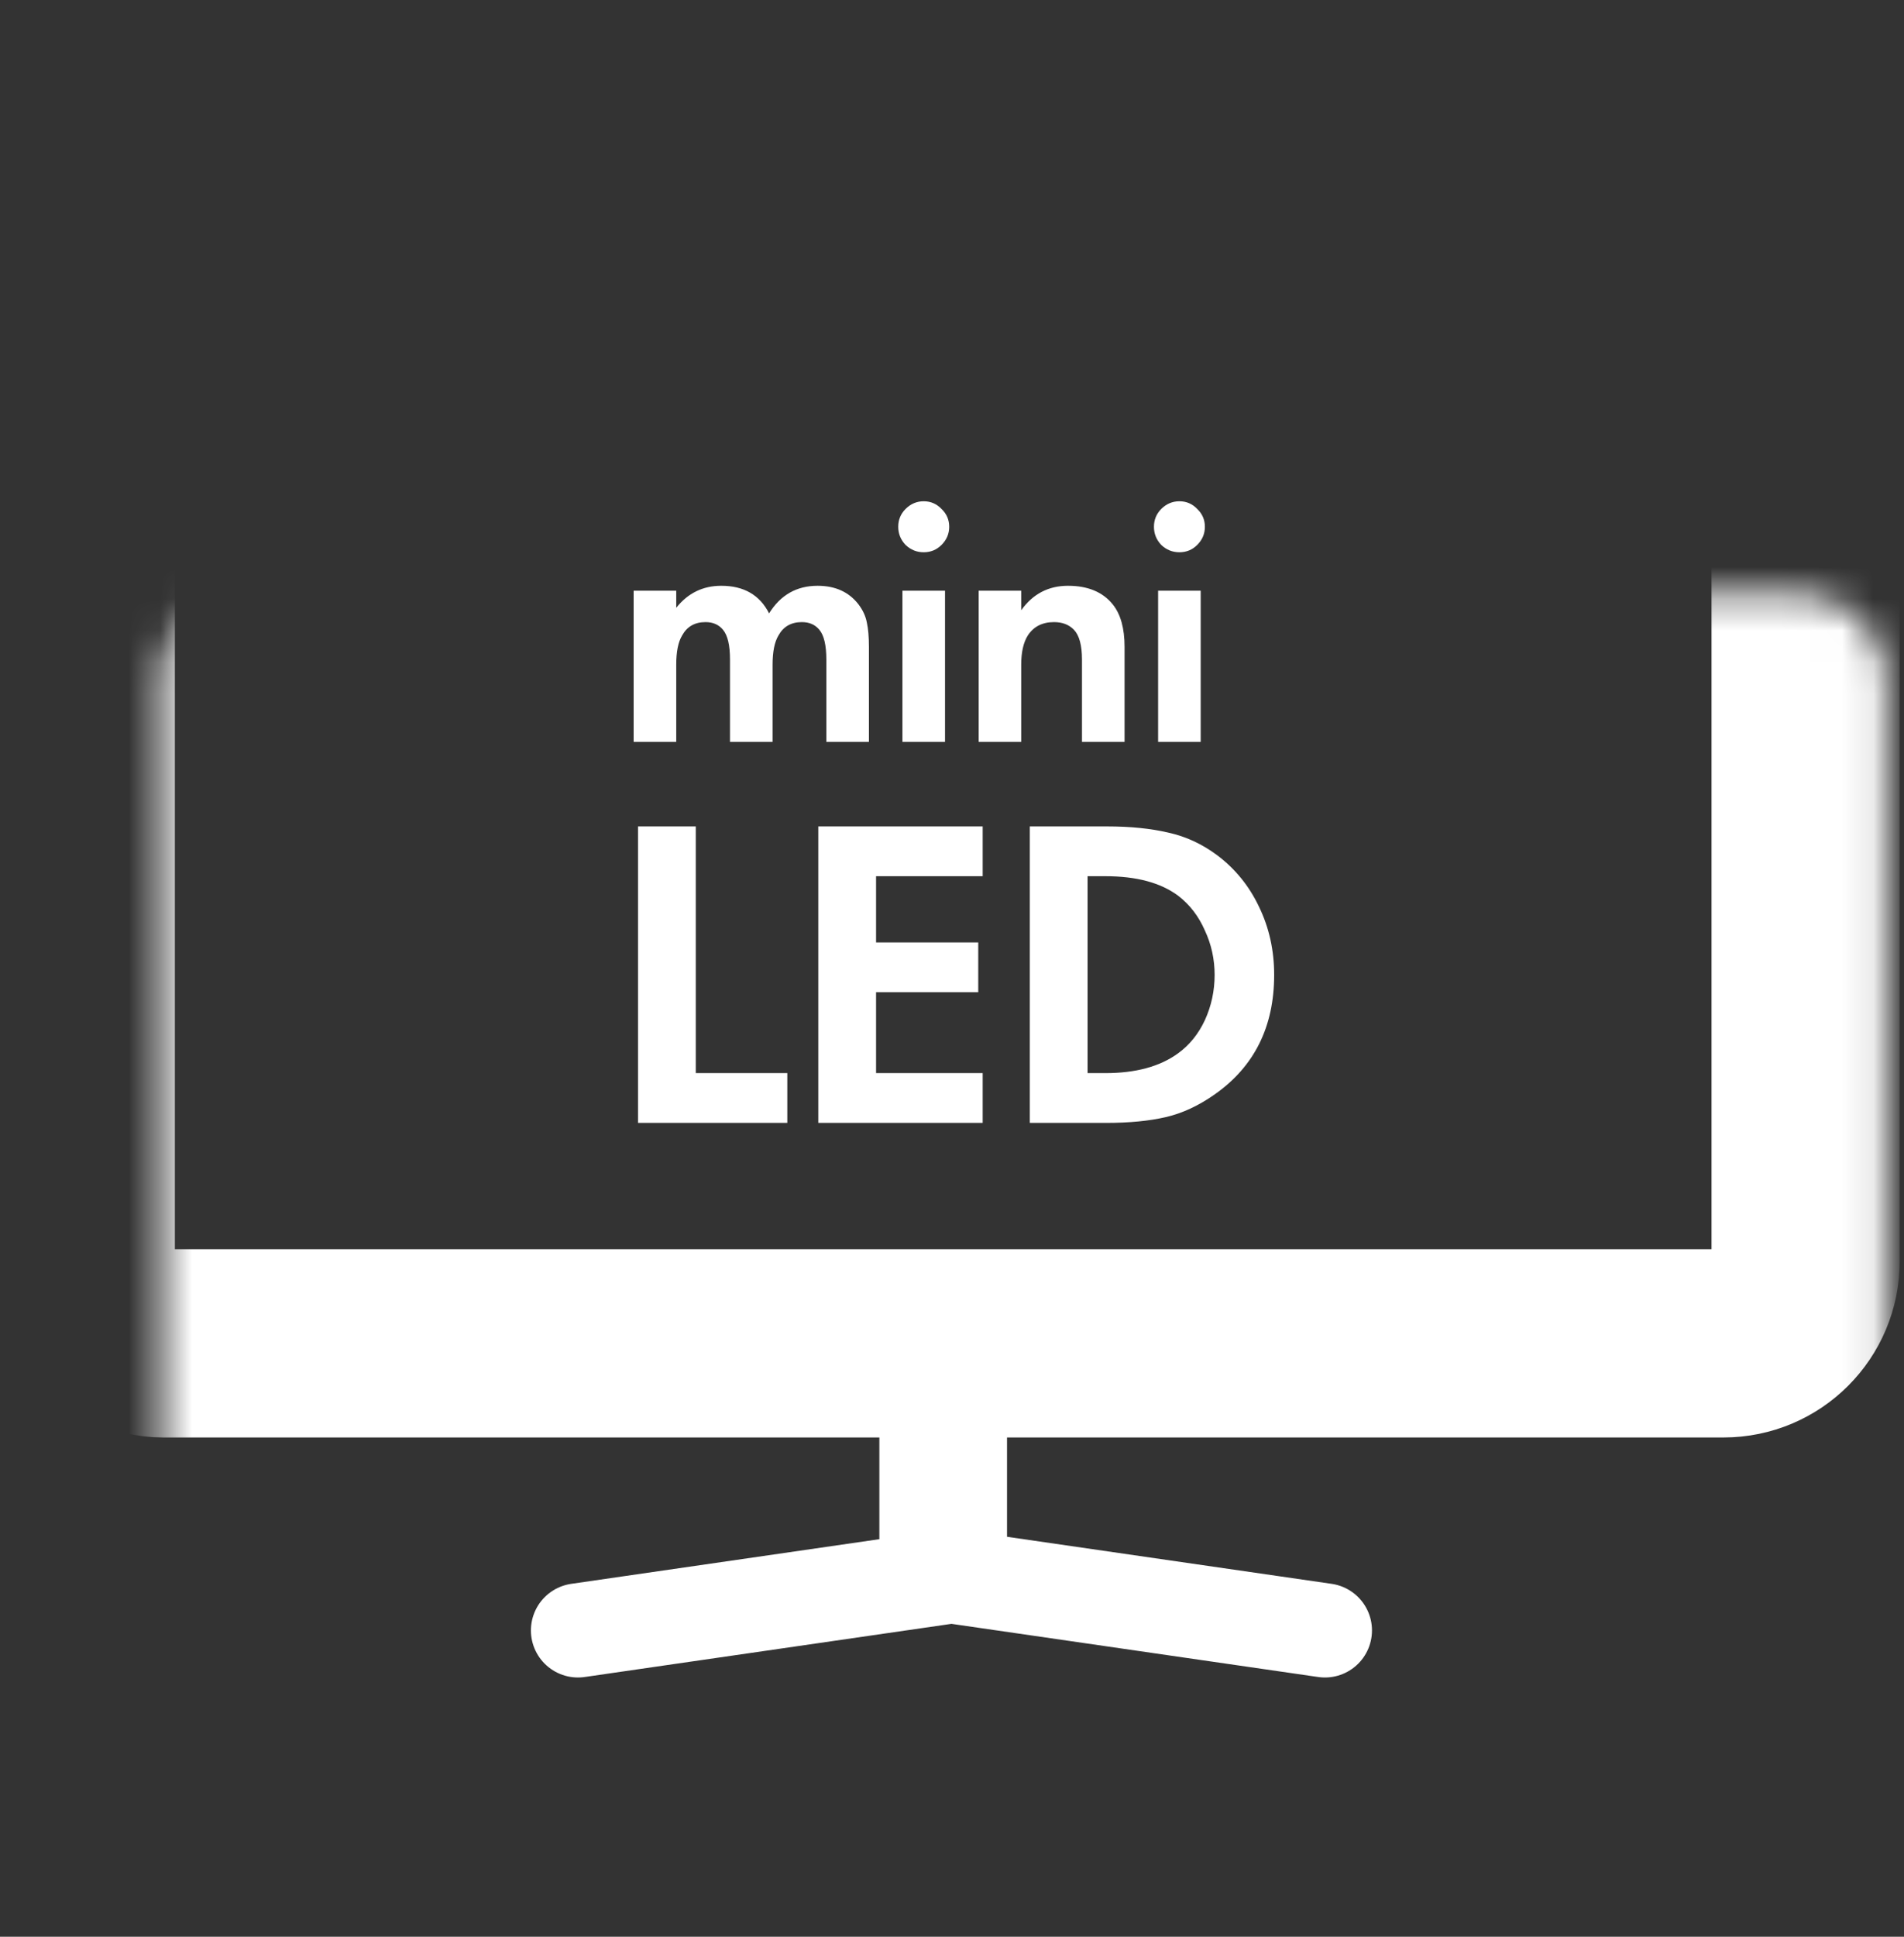 <svg width="60" height="61" viewBox="0 0 60 61" fill="none" xmlns="http://www.w3.org/2000/svg">
<rect x="0" y="0" width="60" height="61" fill="#333333" stroke="none"/>
<path d="M19.968 23.367V18.604H21.31V19.143C21.677 18.681 22.15 18.45 22.729 18.45C23.44 18.45 23.943 18.74 24.236 19.319C24.595 18.74 25.105 18.45 25.765 18.45C26.322 18.45 26.751 18.645 27.052 19.033C27.191 19.216 27.279 19.407 27.316 19.605C27.36 19.803 27.382 20.06 27.382 20.375V23.367H26.04V20.771C26.04 20.324 25.967 20.012 25.82 19.836C25.688 19.675 25.505 19.594 25.27 19.594C24.933 19.594 24.687 19.733 24.533 20.012C24.408 20.218 24.346 20.526 24.346 20.936V23.367H23.004V20.771C23.004 20.324 22.931 20.012 22.784 19.836C22.652 19.675 22.469 19.594 22.234 19.594C21.897 19.594 21.651 19.733 21.497 20.012C21.372 20.218 21.31 20.526 21.31 20.936V23.367H19.968ZM28.438 18.604H29.78V23.367H28.438V18.604ZM28.537 17.163C28.383 17.002 28.306 16.811 28.306 16.591C28.306 16.371 28.383 16.184 28.537 16.03C28.699 15.869 28.889 15.788 29.109 15.788C29.329 15.788 29.516 15.869 29.67 16.03C29.832 16.184 29.912 16.371 29.912 16.591C29.912 16.811 29.832 17.002 29.67 17.163C29.516 17.317 29.329 17.394 29.109 17.394C28.889 17.394 28.699 17.317 28.537 17.163ZM30.84 23.367V18.604H32.181V19.22C32.548 18.707 33.039 18.45 33.656 18.45C34.279 18.45 34.748 18.645 35.063 19.033C35.313 19.341 35.438 19.788 35.438 20.375V23.367H34.096V20.771C34.096 20.324 34.011 20.012 33.843 19.836C33.688 19.675 33.48 19.594 33.215 19.594C32.849 19.594 32.574 19.733 32.391 20.012C32.251 20.232 32.181 20.54 32.181 20.936V23.367H30.84ZM36.495 18.604H37.837V23.367H36.495V18.604ZM36.594 17.163C36.441 17.002 36.364 16.811 36.364 16.591C36.364 16.371 36.441 16.184 36.594 16.03C36.756 15.869 36.947 15.788 37.166 15.788C37.386 15.788 37.574 15.869 37.727 16.03C37.889 16.184 37.969 16.371 37.969 16.591C37.969 16.811 37.889 17.002 37.727 17.163C37.574 17.317 37.386 17.394 37.166 17.394C36.947 17.394 36.756 17.317 36.594 17.163Z" fill="white"/>
<path d="M20.106 26.029H21.926V33.799H24.81V35.367H20.106V26.029ZM30.967 26.029V27.597H27.607V29.683H30.827V31.251H27.607V33.799H30.967V35.367H25.787V26.029H30.967ZM32.452 26.029H34.888C35.625 26.029 36.269 26.095 36.82 26.225C37.371 26.346 37.884 26.584 38.36 26.939C38.929 27.369 39.368 27.91 39.676 28.563C39.993 29.216 40.152 29.93 40.152 30.705C40.152 32.339 39.527 33.594 38.276 34.471C37.772 34.826 37.259 35.064 36.736 35.185C36.213 35.306 35.588 35.367 34.86 35.367H32.452V26.029ZM34.272 27.597V33.799H34.832C35.784 33.799 36.545 33.594 37.114 33.183C37.478 32.922 37.763 32.572 37.968 32.133C38.173 31.685 38.276 31.209 38.276 30.705C38.276 30.21 38.173 29.744 37.968 29.305C37.772 28.857 37.492 28.493 37.128 28.213C36.577 27.802 35.812 27.597 34.832 27.597H34.272Z" fill="white"/>
<mask id="path-3-inside-1_1321_298891" fill="white">
<rect x="2.545" y="9.359" width="54.355" height="32.951" rx="2.588"/>
</mask>
<rect x="2.545" y="9.359" width="54.355" height="32.951" rx="2.588" stroke="white" stroke-width="5.93" mask="url(#path-3-inside-1_1321_298891)"/>
<rect x="27.711" y="41.293" width="4.023" height="8.047" fill="white"/>
<path d="M18.213 51.352L29.983 49.647L41.752 51.352" stroke="white" stroke-width="2.965" stroke-linecap="round"/>
</svg>

